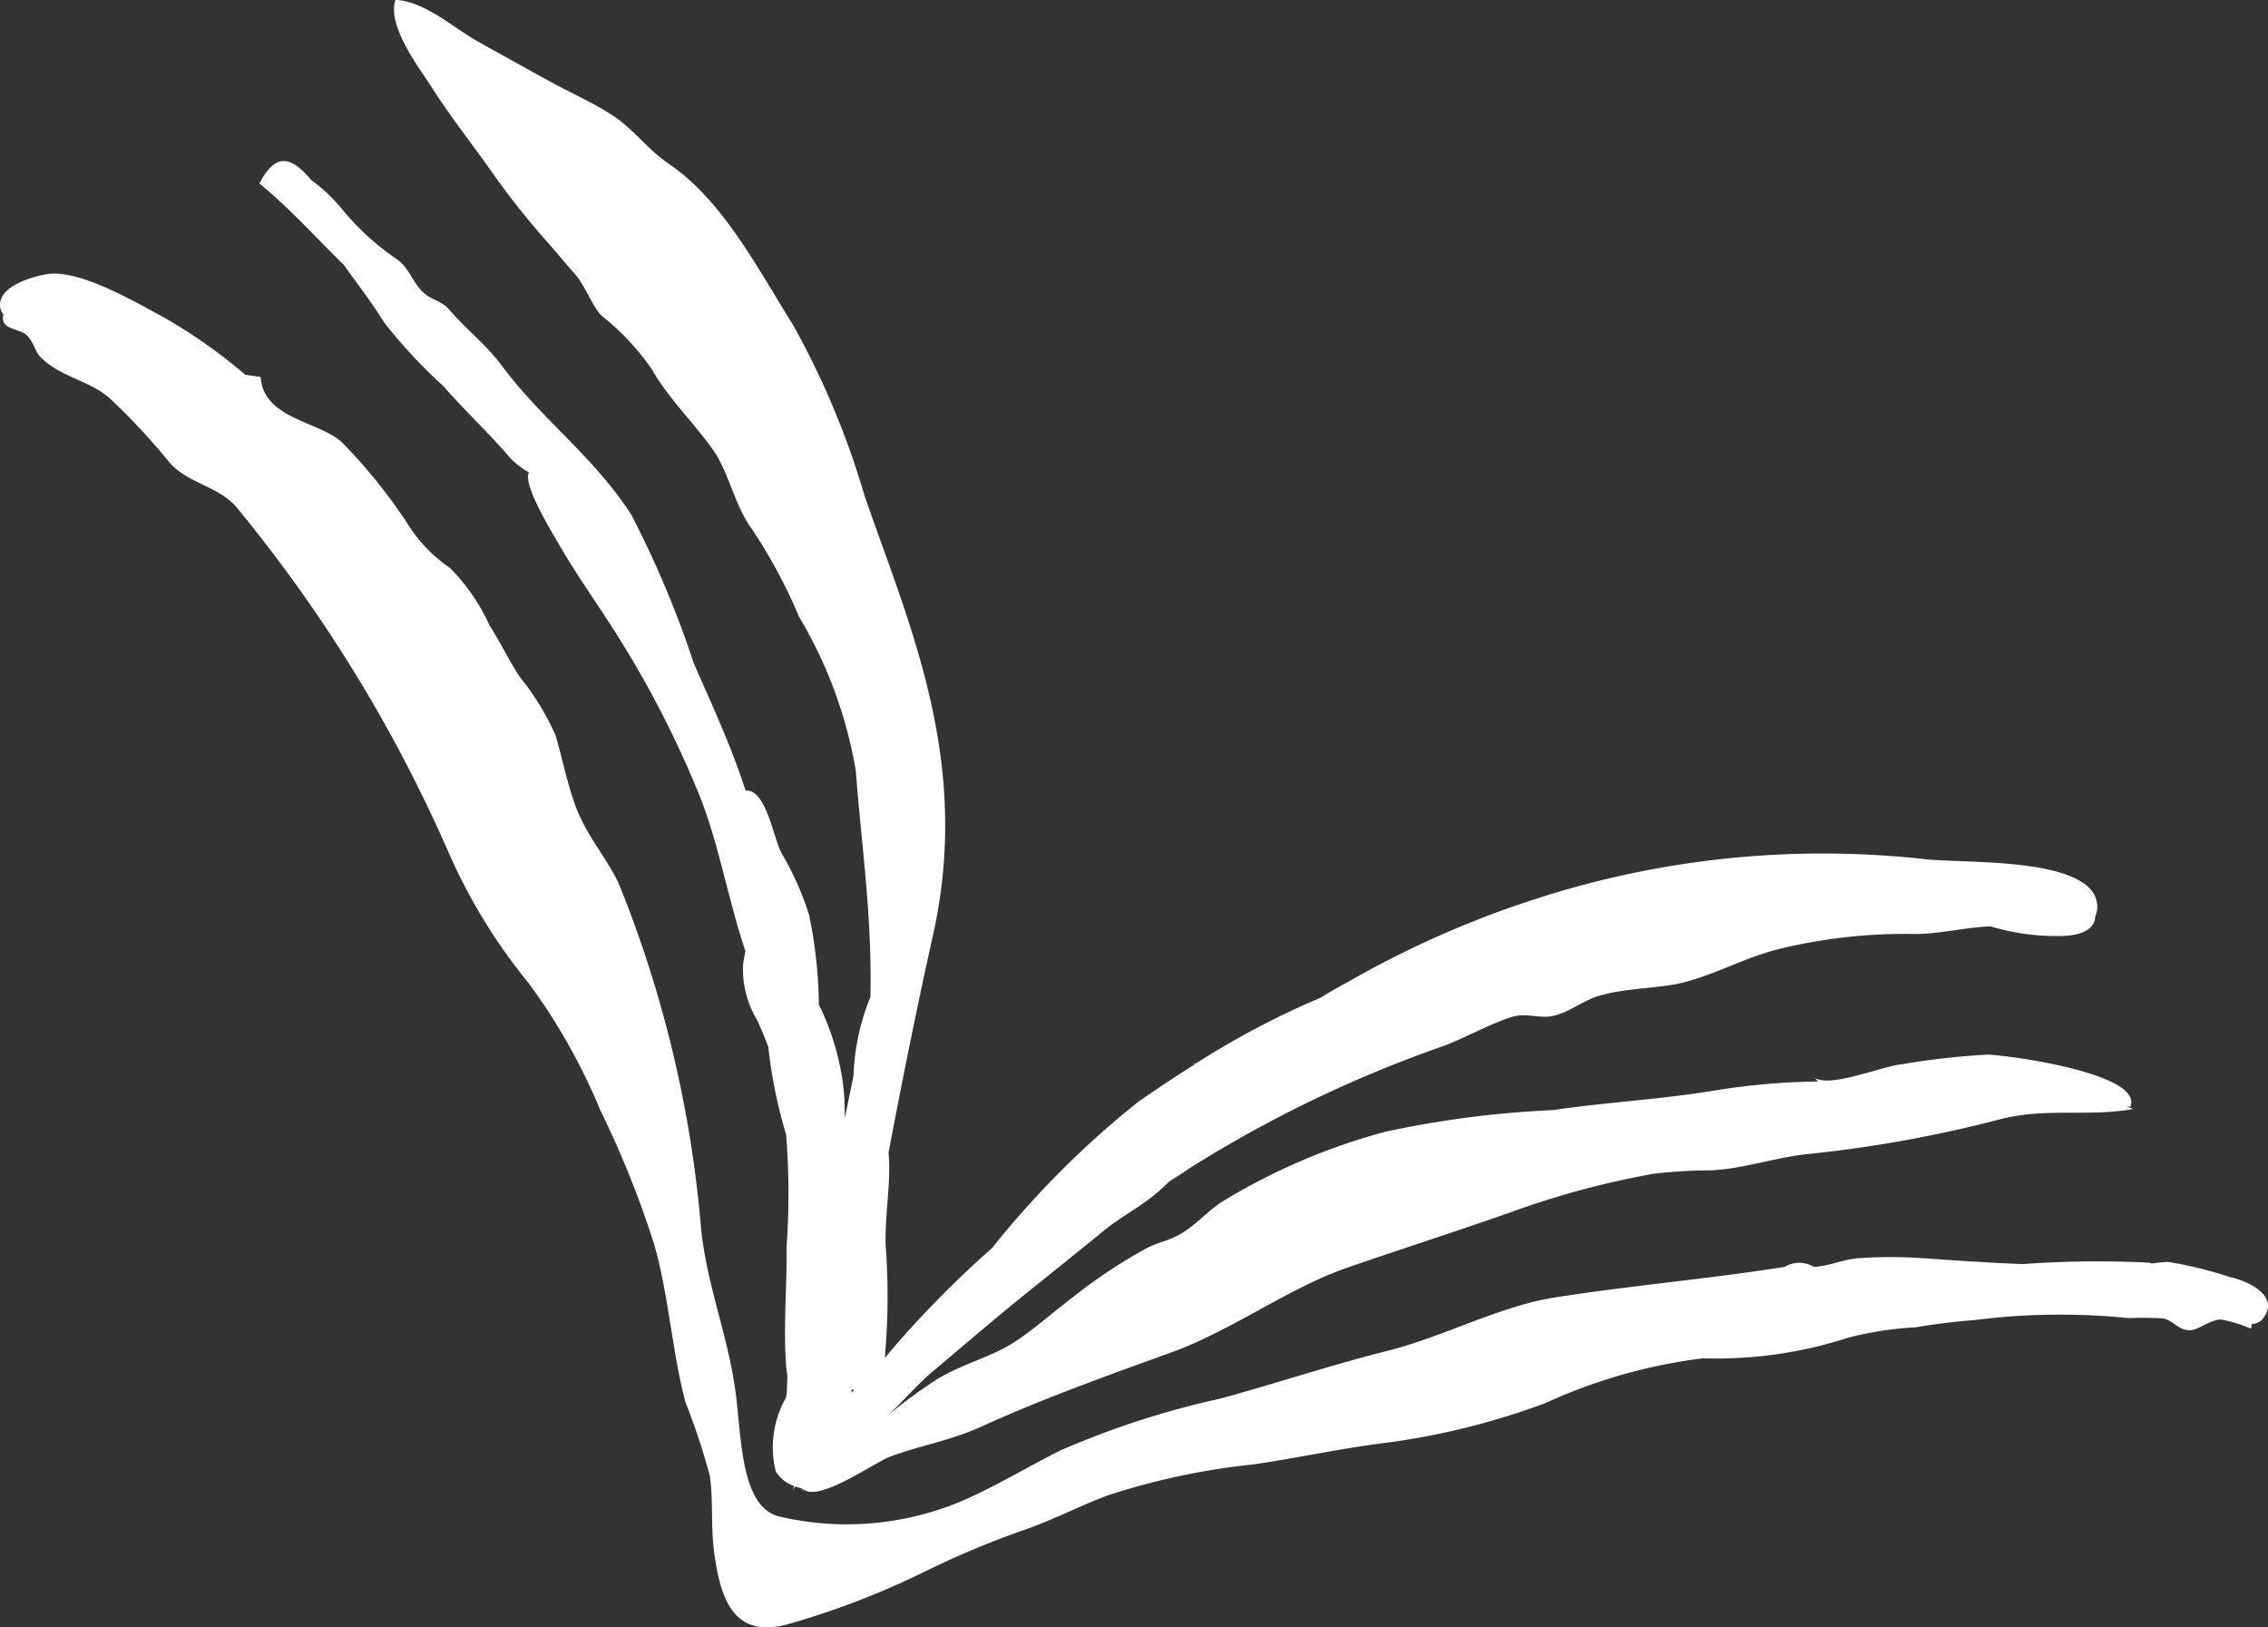 <svg xmlns="http://www.w3.org/2000/svg" width="67.302" height="48.279" viewBox="0 0 67.302 48.279">
  <rect x="0" y="0" width="67.302" height="48.279" fill="#333333" stroke="none"/>
  <g id="Groupe_96" data-name="Groupe 96" transform="translate(-29.354 -26.814)">
    <path id="Tracé_345" data-name="Tracé 345" d="M67.363,34.672c.4.56.83,1.112,1.2,1.71a15.317,15.317,0,0,0,1.757,1.889c.647.743,1.345,1.381,1.976,2.124a2.492,2.492,0,0,0,.563.435c-.206.34.714,1.824.843,2.054.443.777.942,1.495,1.439,2.254a30.2,30.2,0,0,1,2.821,5.383c.552,1.429.825,3.05,1.32,4.508-.023.119-.046.243-.067.371a2.893,2.893,0,0,0,.419,1.684c.115.251.222.52.327.791a14.432,14.432,0,0,0,.529,2.6,22.03,22.03,0,0,1,.014,3.31c.013,1.21-.1,2.365-.014,3.541.008.1.022.2.036.3,0,.117-.008.235-.011.347a2.933,2.933,0,0,1-.025.3,2.956,2.956,0,0,0-.307,2.192.97.97,0,0,0,.544.432.89.89,0,0,1-.056.162l.086-.149a1.467,1.467,0,0,0,.211.066s0,0,0,.007c.009.025.011.047.021.073A.408.408,0,0,0,81,70.991c.441.406,2.1-.78,2.573-.962.935-.344,1.787-.471,2.72-.895,1.893-.861,3.813-1.538,5.669-2.213,1.744-.634,3.49-1.92,5.184-2.5,1.613-.557,3.184-1.06,4.786-1.621a25.579,25.579,0,0,1,4.3-1.164,15.042,15.042,0,0,1,1.694-.1c.97-.046,1.906-.381,2.86-.481a37.987,37.987,0,0,0,5.7-1.027c1.365-.363,2.595-.07,3.974-.311a1.255,1.255,0,0,0-.209-.08l.128.011c.4-.984-3.606-1.528-4.238-1.546a21.975,21.975,0,0,0-2.5.279c-.634.058-2.132.709-2.621.412l.086.107a20.237,20.237,0,0,0-3.063.267c-1.63.267-3.168.343-4.792.58a29.956,29.956,0,0,0-4.967.64,18.393,18.393,0,0,0-4.872,2.089c-.41.266-.782.7-1.213.943-.367.215-.644.238-1.026.433a15.6,15.6,0,0,0-2.157,1.433c-.574.433-1.318,1.092-1.888,1.43-.681.394-1.442.585-2.143,1.008a15.124,15.124,0,0,0-1.5,1.1c.464-.418.9-.942,1.371-1.334.874-.733,1.683-1.433,2.553-2.139.84-.676,1.645-1.32,2.491-2.01.467-.384.853-.574,1.314-.92a4.741,4.741,0,0,0,.645-.556c.2-.126.4-.25.6-.389a36.9,36.9,0,0,1,7.543-3.63c.669-.253,1.371-.656,2.023-.861.434-.137.833.07,1.264-.039.467-.116.9-.476,1.364-.6.72-.2,1.472-.2,2.188-.324,1.021-.186,2.044-.787,3.1-1.049A15.836,15.836,0,0,1,114,54.523c.7,0,1.488-.193,2.2-.226h.029a6.775,6.775,0,0,0,2.164.284c.67-.027.942-.283.942-.577a.649.649,0,0,0,.063-.3c-.037-1.53-4.144-1.252-5.214-1.412a27.593,27.593,0,0,0-11.522,1.214,29.162,29.162,0,0,0-5.473,2.424c-.289.152-.569.317-.841.484a24.9,24.9,0,0,0-3.7,1.951l-.106-.014a.376.376,0,0,0,.1.023c-.588.369-1.164.752-1.718,1.14a27.4,27.4,0,0,0-4.326,4.33,30.266,30.266,0,0,0-3.181,3.257,20.036,20.036,0,0,0,.025-3.356c-.018-.966.166-1.868.088-2.739.4-2.123.857-4.376,1.318-6.448,1.16-5.176-.721-9.231-2.034-13.048a24.551,24.551,0,0,0-2.107-5.036c-1.078-1.731-2.115-3.725-3.686-4.791-.629-.425-1.047-1.025-1.658-1.431-.589-.387-1.259-.679-1.881-1.021-.691-.38-1.387-.765-2.078-1.151-.749-.405-1.618-1.227-2.507-1.27-.258.783.722,2.034,1.043,2.544.564.889,1.221,1.716,1.809,2.551a22.732,22.732,0,0,0,1.613,2.041c.282.318.558.658.854.988s.532.981.79,1.24A7.376,7.376,0,0,1,76.5,37.762c.514.9,1.269,1.607,1.84,2.425.452.652.632,1.655,1.143,2.334a15.484,15.484,0,0,1,1.389,2.59,13.17,13.17,0,0,1,1.684,4.558c.158,2.059.434,3.967.441,6.093,0,.208,0,.423-.007.636a6.709,6.709,0,0,0-.5,2.33l-.256,1.245c-.007-.258-.007-.519-.031-.789a7.639,7.639,0,0,0-.69-2.461c-.018-.033-.037-.062-.052-.095a13.575,13.575,0,0,0-.292-2.68,8.808,8.808,0,0,0-.808-1.81c-.245-.438-.466-1.935-1.073-1.866-.432-1.347-1.036-2.625-1.542-3.793a29.943,29.943,0,0,0-1.848-4.39c-1.111-1.73-2.642-2.807-3.854-4.438C71.57,37.019,71,36.589,70.5,36.009c-.23-.274-.522-.286-.768-.51-.344-.316-.429-.769-.835-1.022a7.706,7.706,0,0,1-1.618-1.5,5.073,5.073,0,0,0-.876-.818c-.489-.57-1-.962-1.543.1C65.731,32.963,66.527,33.852,67.363,34.672ZM82.434,68.044l.088,0c-.033.027-.064.057-.1.086C82.43,68.1,82.431,68.073,82.434,68.044Z" transform="translate(-27.808)" fill="#fff"/>
    <path id="Tracé_346" data-name="Tracé 346" d="M30.128,66.078c.229.2.26.489.412.647.561.591,1.432.7,2.044,1.217a19.029,19.029,0,0,1,1.808,1.938c.555.621,1.448.69,1.984,1.323a43.473,43.473,0,0,1,6.278,10.209,16.707,16.707,0,0,0,2.391,3.909,17.9,17.9,0,0,1,2.125,3.77,28.788,28.788,0,0,1,1.585,3.939c.438,1.482.537,3.206.941,4.721a20.072,20.072,0,0,1,.723,2.188c.1.681.031,1.474.116,2.168.19,1.56.624,2.651,2.192,2.23a24.114,24.114,0,0,0,4.145-1.6,26.953,26.953,0,0,1,2.84-1.188c.851-.283,1.748-.761,2.557-1.05a20.8,20.8,0,0,1,4.24-.9c1.261-.178,2.523-.458,3.82-.626a21.527,21.527,0,0,0,4.888-1.2,15.916,15.916,0,0,1,4.674-1.327,12.637,12.637,0,0,0,4.312-.613,10.156,10.156,0,0,1,1.986-.305c.6-.1,1.189-.173,1.762-.216a20.044,20.044,0,0,1,4.568-.058,10.167,10.167,0,0,1,1.037.01c.308.077.433.345.78.351.246,0,.637-.331.934-.319a4.269,4.269,0,0,1,.881.27.315.315,0,0,0,.018-.137.45.45,0,0,0,.339-.164c.542-.7-.547-1.142-.957-1.221a11.977,11.977,0,0,0-1.853-.456,3.682,3.682,0,0,0-.48.046c-.038-.01-.068-.02-.092-.025a30.585,30.585,0,0,0-3.744.042c-1.112-.042-2.052-.113-3.115-.184a13.49,13.49,0,0,0-1.827.015c-.437.05-.821.229-1.257.253a.85.85,0,0,0-.874,0c-2.3.363-4.548.549-6.855.913-1.615.261-3.3,1.171-4.931,1.578-1.651.413-3.317.971-4.96,1.417a25.63,25.63,0,0,0-4.738,1.535c-.8.4-1.623.885-2.407,1.262a8.786,8.786,0,0,1-5.94.7c-1.123-.273-1.118-2.258-1.285-3.607-.213-1.691-.835-3.152-1.028-4.861A35.044,35.044,0,0,0,47.719,82.37c-.371-.785-.922-1.376-1.255-2.228-.271-.7-.426-1.514-.626-2.185a7.823,7.823,0,0,0-1.061-1.727c-.323-.492-.584-1.042-.9-1.537A5.856,5.856,0,0,0,42.709,73a4.412,4.412,0,0,1-1.269-1.326,15.659,15.659,0,0,0-1.918-2.38c-.645-.643-2.358-.7-2.431-1.961l-.461-.068a15.631,15.631,0,0,0-2.377-1.679c-.928-.5-2.563-1.469-3.53-1.3-.465.082-1.406.371-1.368.936a.417.417,0,0,0,.1.252C29.351,65.935,29.881,65.876,30.128,66.078Z" transform="translate(0 -29.335)" fill="#fff"/>
  </g>
</svg>
